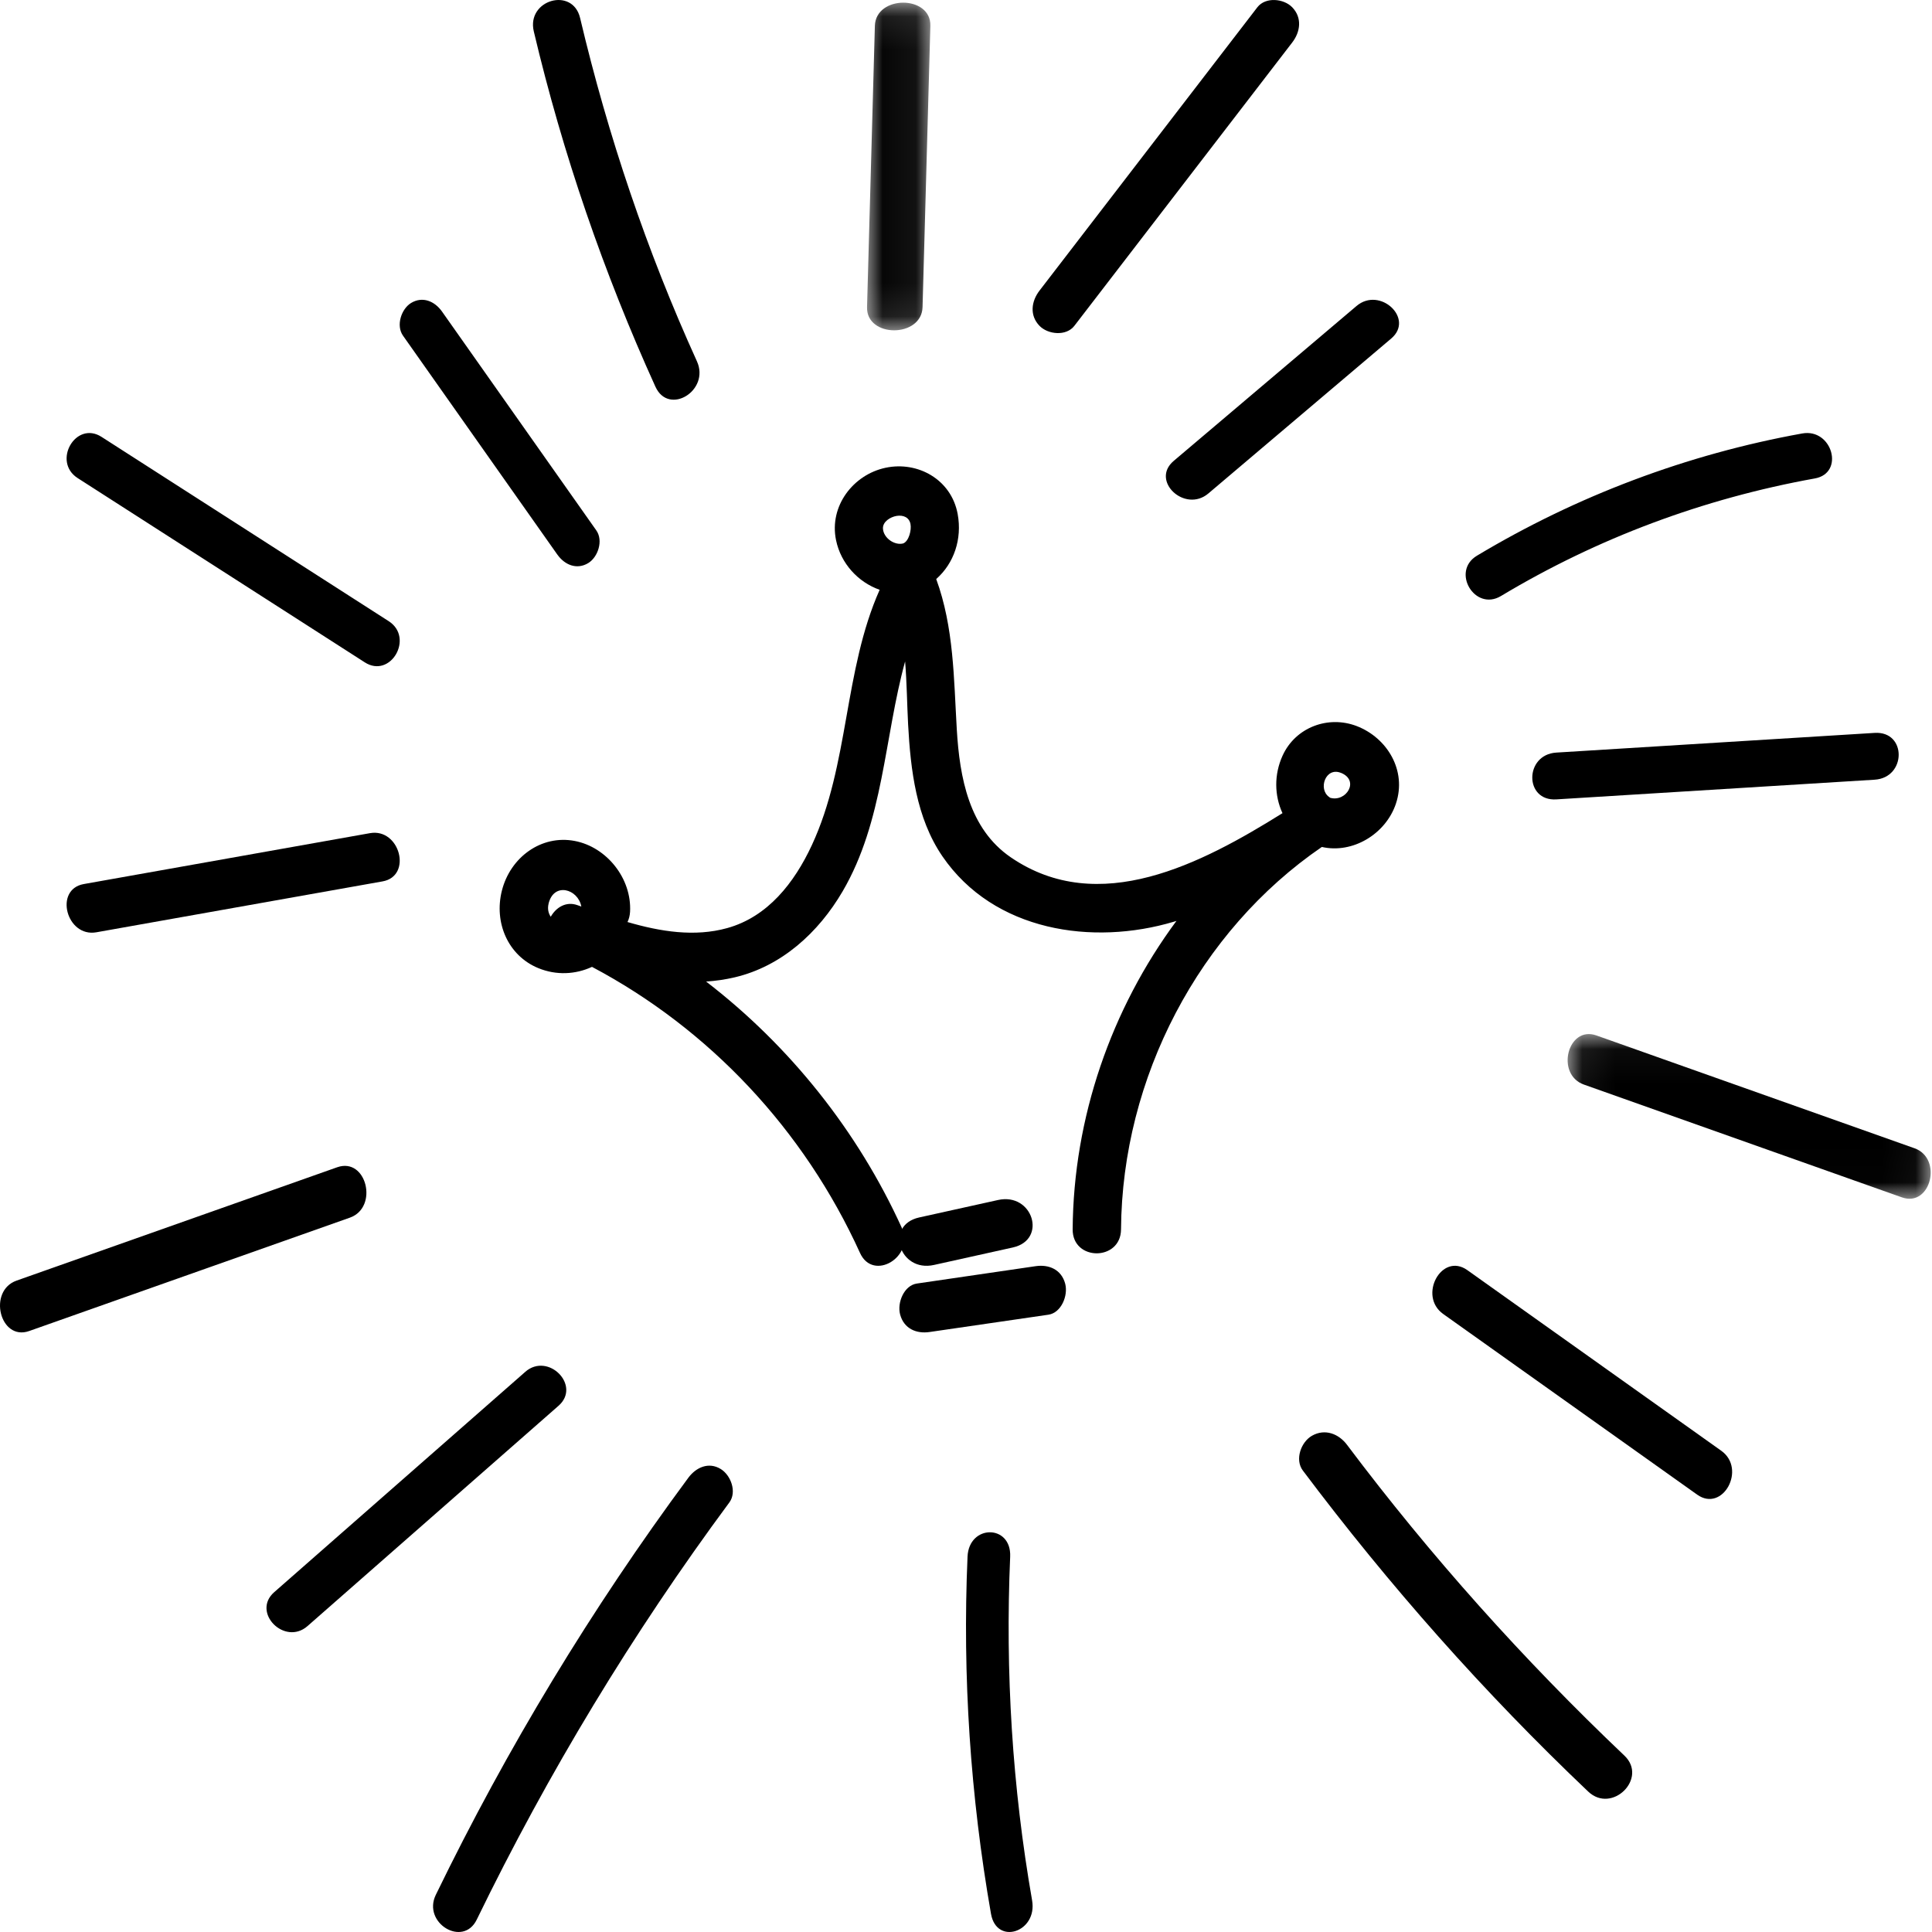 <svg xmlns="http://www.w3.org/2000/svg" xmlns:xlink="http://www.w3.org/1999/xlink" width="58" height="58" viewBox="0 0 58 58">
    <defs>
        <path id="av97ilgaha" d="M0.029 0.08L1.931 0.08 1.931 9.915 0.029 9.915z"/>
        <path id="g7dg9xnioc" d="M0.062 0.043L10.962 0.043 10.962 4.989 0.062 4.989z"/>
    </defs>
    <g fill="none" fill-rule="evenodd">
        <g>
            <g>
                <path fill="#000" d="M40.253 23.2c.574.228.162.889-.32.75l-.032-.024c-.337-.237-.108-.907.352-.725m-13.336-7.713c.2-.032.376.042.416.241.037.181-.048.519-.218.585-.252.068-.592-.156-.608-.446-.01-.207.222-.349.41-.38m-10.45 11.646c.156-.662.887-.45.985.081l-.118-.042c-.342-.122-.641.069-.8.348-.07-.102-.102-.234-.066-.387m25.439-3.01c.332-.991-.261-1.974-1.178-2.327-.85-.327-1.836.031-2.226.89-.258.569-.245 1.197-.002 1.725-2.426 1.514-5.512 3.135-8.157 1.325-1.254-.858-1.534-2.394-1.62-3.834-.091-1.54-.087-3.068-.618-4.52.53-.467.783-1.197.644-1.952-.19-1.037-1.199-1.595-2.167-1.388-.965.206-1.695 1.145-1.485 2.17.146.711.67 1.268 1.31 1.493-1.084 2.436-.91 5.244-2.036 7.667-.524 1.126-1.32 2.149-2.538 2.488-.981.273-2.008.107-2.996-.181.043-.088.07-.19.077-.307.054-1.004-.703-1.944-1.66-2.127-1.006-.193-1.936.492-2.188 1.492-.242.958.183 1.951 1.092 2.325.538.222 1.117.193 1.613-.037 3.522 1.866 6.363 4.884 8.047 8.59.395.868 1.648.112 1.255-.753-1.326-2.916-3.371-5.47-5.876-7.396.287-.019.573-.06.859-.127 1.403-.331 2.513-1.339 3.24-2.583 1.23-2.104 1.246-4.607 1.875-6.9.052.633.058 1.273.09 1.891.074 1.364.244 2.808 1.028 3.956 1.545 2.26 4.517 2.694 6.955 1.965l.073-.023c-1.955 2.64-3.093 5.903-3.116 9.26-.007.959 1.446.96 1.452 0 .032-4.55 2.342-8.956 6.029-11.48.92.21 1.916-.382 2.224-1.301" transform="translate(-180 -1830) translate(180 1830)"/>
                <path fill="#000" d="M28.038 37.975l2.368-.525c1.041-.23.6-1.656-.444-1.425l-2.368.524c-1.041.231-.6 1.657.444 1.426M31.094 38.011l-3.57.522c-.383.056-.596.573-.502.928.116.435.497.584.884.527l3.57-.52c.383-.057.596-.573.502-.93-.116-.434-.497-.583-.884-.527" transform="translate(-180 -1830) translate(180 1830)"/>
                <g transform="translate(-180 -1830) translate(180 1830) translate(26)">
                    <mask id="jmmxx6nr5b" fill="#fff">
                        <use xlink:href="#av97ilgaha"/>
                    </mask>
                    <path fill="#000" d="M1.696 9.219L1.93.776C1.956-.152.29-.152.264.776L.029 9.22c-.026.928 1.64.928 1.667 0" mask="url(#jmmxx6nr5b)"/>
                </g>
                <path fill="#000" d="M30.326 46.733c.042-.978-1.238-.976-1.28 0-.156 3.594.087 7.196.704 10.72.167.958 1.402.552 1.234-.404-.593-3.393-.808-6.856-.658-10.316M46.722 23.998l9.556-.591c.959-.06.966-1.465 0-1.405l-9.556.591c-.959.06-.966 1.465 0 1.405M11.107 25.012L2.515 26.54c-.902.16-.52 1.607.378 1.448l8.592-1.528c.902-.16.52-1.607-.378-1.448M16.731 16.647c.22.313.583.465.927.258.29-.175.462-.673.243-.983l-4.632-6.57c-.221-.312-.583-.464-.927-.257-.29.175-.462.673-.243.983l4.632 6.57M36.276 14.814l5.49-4.652c.705-.598-.34-1.571-1.042-.976l-5.49 4.652c-.705.598.34 1.571 1.042.976M51.674 43.553L44.05 38.13c-.77-.547-1.488.773-.724 1.317l7.624 5.423c.77.547 1.488-.773.724-1.317M15.769 41.184l-7.537 6.614c-.69.606.313 1.62 1 1.018l7.536-6.614c.69-.606-.313-1.62-1-1.018M10.123 35.042L.497 38.445c-.873.309-.5 1.824.38 1.513l9.626-3.403c.873-.309.5-1.824-.38-1.513M2.331 14.352l8.62 5.532c.774.498 1.489-.74.718-1.236l-8.62-5.532c-.774-.498-1.489.74-.718 1.236M19.677 11.61c.4.88 1.644.113 1.245-.764-1.5-3.302-2.667-6.756-3.507-10.306-.224-.946-1.615-.545-1.39.403.87 3.678 2.1 7.248 3.652 10.668M32.253 9.782l6.54-8.506c.247-.321.304-.744 0-1.058-.253-.261-.8-.318-1.046 0l-6.54 8.506c-.247.321-.304.744 0 1.058.253.261.801.318 1.046 0M45.06 17.893c2.898-1.74 6.082-2.927 9.424-3.53.903-.162.52-1.512-.38-1.35-3.452.622-6.772 1.874-9.766 3.67-.783.47-.065 1.682.722 1.21" transform="translate(-180 -1830) translate(180 1830)"/>
                <g transform="translate(-180 -1830) translate(180 1830) translate(47 31)">
                    <mask id="sz39yi5bmd" fill="#fff">
                        <use xlink:href="#g7dg9xnioc"/>
                    </mask>
                    <path fill="#000" d="M10.473 3.471L.926.085C.06-.222-.31 1.255.55 1.56l9.547 3.386c.865.307 1.235-1.17.375-1.476" mask="url(#sz39yi5bmd)"/>
                </g>
                <path fill="#000" d="M40.439 43.375c-.25-.333-.662-.494-1.051-.274-.33.187-.523.716-.276 1.045 2.586 3.443 5.442 6.67 8.567 9.638.715.68 1.803-.4 1.086-1.08-3.027-2.876-5.82-5.993-8.326-9.329M21.639 44.102c-.365-.225-.744-.05-.976.263-2.9 3.92-5.439 8.112-7.58 12.52-.41.843.82 1.589 1.23.742 2.143-4.408 4.68-8.6 7.581-12.52.236-.318.046-.819-.255-1.005" transform="translate(-180 -1830) translate(180 1830)"/>
            </g>
        </g>
    </g>
</svg>
